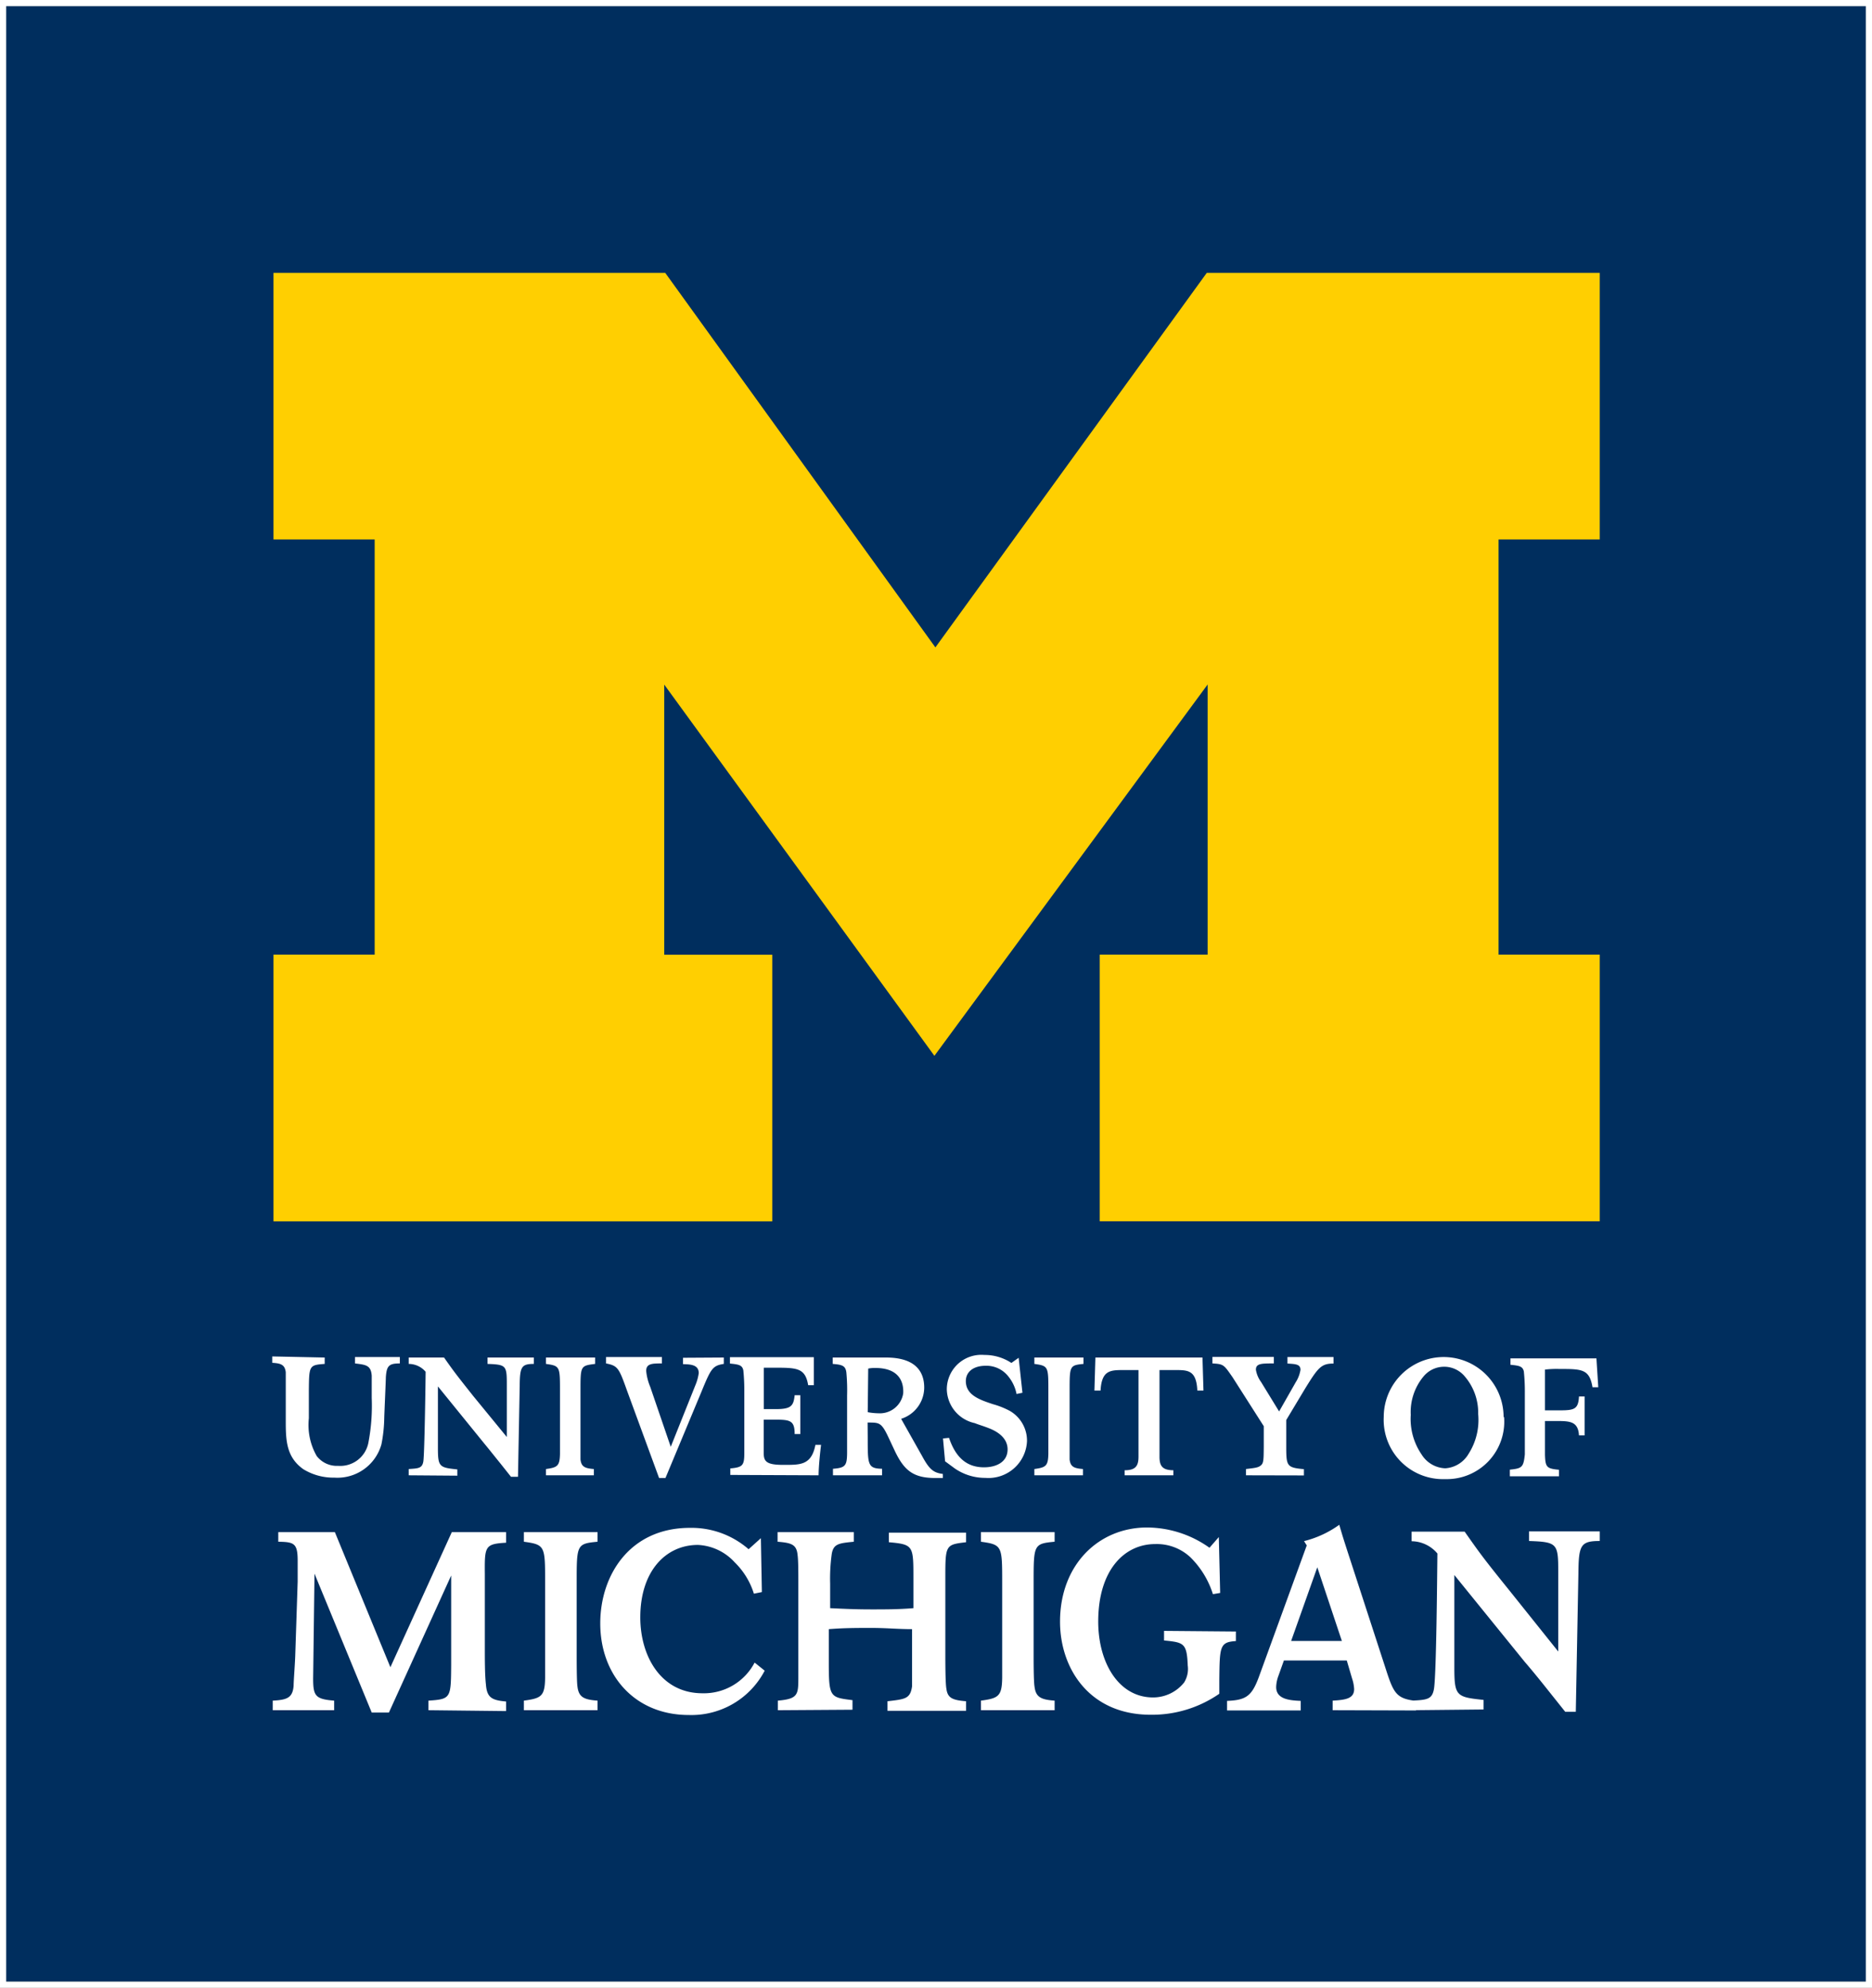 <?xml version="1.0" encoding="utf-8"?>
<svg xmlns="http://www.w3.org/2000/svg" data-name="Layer 1" id="Layer_1" viewBox="0 0 152.44 161.87">
  <rect x="0" y="0" width="152.44" height="161.87" fill="#808080" stroke="none"/>
  <defs>
    <style>.cls-1{fill:#002e5e;}.cls-2{fill:#fff;}.cls-3{fill:#ffcf01;}</style>
  </defs>
  <rect class="cls-1" height="160.87" width="151.44" x="0.5" y="0.5"/>
  <path class="cls-2" d="M471.67,225.28V386.16H320.23V225.28H471.67m.5-.5H319.73V386.66H472.17V224.78Z" transform="translate(-319.73 -224.78)"/>
  <path class="cls-3" d="M395.82,310.76l-22-30.23v22h8.8v21.71H342V302.52h8.24V268.71H342V247H373.9l22,30.5L418,247H450v21.71h-8.24v33.81H450v21.71H409.28V302.52h8.79v-22Z" transform="translate(-319.73 -224.78)"/>
  <path class="cls-2" d="M428.25,364.05v-.78c1-.06,1.75-.14,1.75-.94a3.2,3.2,0,0,0-.17-.87L429.4,360h-5.12l-.45,1.26a2.83,2.83,0,0,0-.18.9c0,1,1.09,1.09,2,1.13v.78h-6v-.78c1.52-.06,2-.37,2.57-1.89l3.92-10.77-.22-.35a8.35,8.35,0,0,0,2.87-1.33c.29,1,.33,1.11.66,2.14l3.21,9.86c.57,1.74.84,2.17,2.38,2.34v.78ZM427,352.41l-2.13,6H429Zm-45,8.42a6.73,6.73,0,0,1-6.19,3.61c-4.37,0-7.2-3.22-7.2-7.46,0-3.92,2.4-7.78,7.3-7.78a7.07,7.07,0,0,1,4.78,1.74l1-.9.08,4.39-.65.13a6.08,6.08,0,0,0-1.56-2.55,4.32,4.32,0,0,0-3-1.42c-2.62,0-4.69,2.14-4.69,5.9,0,3.18,1.7,6.18,5.06,6.18a4.66,4.66,0,0,0,4.25-2.5Zm1.07,3.22v-.78c1.65-.14,1.67-.49,1.67-1.89,0-.51,0-1,0-1.54v-6.08c0-.95,0-1.89-.06-2.34-.08-.87-.5-1-1.63-1.09v-.78h6.21v.78c-1.21.12-1.66.16-1.8,1a14.58,14.58,0,0,0-.13,2.41v2c1.26.06,2.13.1,3.34.1s2.21,0,3.44-.1v-2.44c0-2.65,0-2.75-2-2.93v-.78h6.29v.78c-1.69.2-1.69.22-1.69,3v6.12c0,.57,0,2.4.09,2.83.1.76.53.91,1.6,1v.78H392v-.78c1.46-.17,1.85-.2,2-1.21,0-.41,0-1,0-2v-2.66c-1.15,0-2.1-.1-3.3-.1s-2.22,0-3.48.1V360c0,3,.06,3,1.93,3.23v.78Zm16.54,0v-.78c1.42-.19,1.71-.35,1.73-1.87v-7.73c0-3,0-3.1-1.73-3.34v-.78h6v.78c-1.71.16-1.71.24-1.71,3.34v5.86c0,.51,0,2.14.07,2.57.1.88.51,1.09,1.64,1.17v.78Zm-37.22,0v-.78c1.42-.19,1.71-.35,1.73-1.87v-7.73c0-3,0-3.1-1.73-3.34v-.78h6v.78c-1.7.16-1.7.24-1.7,3.34v5.86c0,.51,0,2.14.06,2.57.1.88.51,1.09,1.64,1.17v.78Zm-7.77,0v-.78c1.83-.12,1.83-.2,1.85-2.9v-7.29l-5.07,11.16H350l-4.66-11.31-.11,8.53c0,1.42.17,1.69,1.71,1.81v.78h-5v-.78c1.17-.06,1.62-.23,1.7-1.21,0-.39.1-1.61.13-2.41l.2-6.08c0-.47,0-1.17,0-1.68,0-1.44-.29-1.54-1.58-1.56v-.78H347l4.52,11,5-11h4.42v.86c-1.73.1-1.75.29-1.73,2.55v6c0,1,0,2.22.09,3,.08,1.07.49,1.28,1.64,1.38v.78Zm80.06,0v-.78c1.2-.06,1.65-.08,1.81-.9.21-1,.27-9.58.29-11.08a2.77,2.77,0,0,0-2.1-1v-.78H439c1.21,1.72,1.48,2.11,3.62,4.76l4,5v-6.5c0-2.3-.08-2.42-2.38-2.5v-.78H450v.78c-1.58,0-1.72.35-1.74,2.71l-.21,11.2h-.86l-1.3-1.63c-.65-.82-1.31-1.64-2-2.44l-5.73-7.07v7.52c0,2.34.16,2.42,2.38,2.65v.78Zm-14.31-6.41v.78c-1.32.08-1.32.45-1.35,3.2v1.09a9.62,9.62,0,0,1-5.59,1.71c-5,0-7.38-3.78-7.38-7.58,0-4.65,3.15-7.67,7.09-7.67a8.82,8.82,0,0,1,5.08,1.65l.76-.87.11,4.55-.59.1a7.28,7.28,0,0,0-1.83-3,4,4,0,0,0-2.87-1.08c-2.53,0-4.64,2.14-4.64,6.31,0,3.33,1.65,6.18,4.47,6.18a3.24,3.24,0,0,0,2.52-1.21,2.08,2.08,0,0,0,.3-1.38c-.07-1.84-.32-1.89-1.93-2.05v-.78Z" transform="translate(-319.73 -224.78)"/>
  <path class="cls-2" d="M442.21,340.18a4.68,4.68,0,0,1-4.8,5.05,4.83,4.83,0,0,1-5-5.06,4.88,4.88,0,1,1,9.76,0Zm-4.79,4.17a2.37,2.37,0,0,0,1.9-1.18,5.13,5.13,0,0,0,.78-3.25,4.53,4.53,0,0,0-1.09-3.05,2.18,2.18,0,0,0-3.4.05,4.52,4.52,0,0,0-1,3.08,5.12,5.12,0,0,0,.88,3.22A2.37,2.37,0,0,0,437.42,344.35Zm5.26.11V345h4v-.53c-1-.1-1.11-.19-1.14-1.24v-2.73h1.06c1.07,0,1.64.1,1.71,1.17h.46V338.5h-.46c-.06,1-.34,1.13-1.51,1.13h-1.26v-3.32a8.13,8.13,0,0,1,1.14-.05c1.87,0,2.48,0,2.73,1.49h.47l-.15-2.35h-7v.52c.69.07,1,.11,1.09.55a15.89,15.89,0,0,1,.08,1.74v3.37c0,.26,0,1.41,0,1.64C443.79,344.27,443.67,344.36,442.68,344.46Zm-78.49.46v-.51c.93-.13,1.12-.24,1.14-1.24v-5.11c0-2,0-2.05-1.14-2.21v-.52h4v.52C367,336,367,336,367,338.06v3.87c0,.34,0,1.42,0,1.7.07.59.34.72,1.09.78v.51Zm39.77,0v-.51c.93-.13,1.12-.24,1.14-1.24v-5.11c0-2,0-2.05-1.14-2.21v-.52h4v.52c-1.13.11-1.13.16-1.13,2.21v3.87c0,.34,0,1.42,0,1.7.07.59.34.72,1.09.78v.51Zm-50.95,0v-.51c.79-.05,1.09-.06,1.19-.6s.18-6.33.19-7.32a1.81,1.81,0,0,0-1.38-.64v-.52h2.88c.8,1.14,1,1.4,2.39,3.15L361,341.8v-4.29c0-1.52-.05-1.61-1.57-1.66v-.52h3.77v.52c-1,0-1.14.23-1.15,1.79l-.14,7.4h-.57l-.85-1.07c-.44-.54-.87-1.09-1.31-1.62l-3.79-4.67v5c0,1.55.11,1.61,1.58,1.76v.51Zm43.51-3,.49-.05c.53,1.56,1.41,2.4,2.85,2.4,1,0,1.92-.43,1.92-1.46s-1-1.52-1.51-1.72-.79-.27-1.17-.42a2.88,2.88,0,0,1-2.27-2.75,2.81,2.81,0,0,1,3.06-2.8,3.94,3.94,0,0,1,2.2.65l.59-.42.31,2.85-.48.1a3.26,3.26,0,0,0-.66-1.42A2.27,2.27,0,0,0,400,336c-1,0-1.62.49-1.62,1.25,0,1.14,1.13,1.52,2.21,1.88a6.61,6.61,0,0,1,1.38.55,2.8,2.8,0,0,1,1.39,2.45,3.14,3.14,0,0,1-3.39,3,4.35,4.35,0,0,1-2.48-.76l-.8-.59Zm14.79,3v-.41c.88,0,1.13-.34,1.13-1.1v-7.06h-1.2c-1.08,0-1.8,0-1.89,1.67h-.5l.08-2.69h8.72l.08,2.69h-.5c-.08-1.71-.8-1.67-1.89-1.67h-1.19v7.06c0,.76.24,1.09,1.13,1.1v.41Zm-65.14-9.59v.52c-1.27.09-1.27.14-1.29,2.17v2.26a5.09,5.09,0,0,0,.64,3.07,2.07,2.07,0,0,0,1.75.8,2.33,2.33,0,0,0,2.45-1.84,16,16,0,0,0,.28-3.69c0-.35,0-1.49,0-1.81-.06-.87-.5-.89-1.36-1v-.52h3.65v.52c-.89,0-1.08.19-1.14,1.14,0,.23-.12,2.89-.13,3.3a11.79,11.79,0,0,1-.23,2.15,3.72,3.72,0,0,1-3.83,2.71,4.69,4.69,0,0,1-2.52-.68c-1.42-1-1.44-2.4-1.44-4v-2.17c0-1,0-1.5,0-1.74-.08-.6-.38-.72-1.1-.76v-.52Zm32.5,0v.52c-.92.14-1.05.39-1.83,2.29l-2.92,7h-.52L370.78,338c-.65-1.82-.74-2-1.7-2.19v-.52h4.55v.52c-.77,0-1.28,0-1.28.61a4.44,4.44,0,0,0,.33,1.3l1.67,4.88,2-5a4,4,0,0,0,.28-1c0-.69-.68-.72-1.28-.73v-.52Zm42.52,9.59v-.51c.74-.09,1-.11,1.22-.3s.22-.46.23-1.51v-1.68l-2.55-4c-.7-1-.71-1.06-1.63-1.11v-.53h5v.53c-1,0-1.46,0-1.46.51a2.29,2.29,0,0,0,.42,1l1.47,2.4,1.36-2.39a2.64,2.64,0,0,0,.38-1c0-.46-.4-.47-1.06-.51v-.53h3.75v.53c-1,0-1.25.31-2.35,2.1l-1.5,2.5v2c0,1.74,0,1.87,1.44,2v.51Zm-34.8,0c0-.69.12-1.83.2-2.48h-.46c-.33,1.71-1.29,1.63-2.68,1.63s-1.53-.34-1.53-1v-2.68h1c1.18,0,1.52.1,1.52,1.17h.46v-3.16h-.46c-.09.85-.27,1.13-1.51,1.13h-1v-3.37h1.18c1.63,0,2.21.12,2.43,1.42H386l0-2.28h-6.83v.52c.69.07,1,.11,1.09.55a15.89,15.89,0,0,1,.08,1.74v3.37c0,.26,0,1.41,0,1.65,0,1-.15,1.14-1.14,1.23v.53Zm4-5.14a5.16,5.16,0,0,0,.89.09,1.92,1.92,0,0,0,2-1.62c.06-1.11-.5-2.07-2.27-2.07a2.56,2.56,0,0,0-.58.05Zm0,2.09c0,2.2,0,2.49,1.17,2.52v.53h-4v-.53c1-.08,1.14-.24,1.15-1.28,0-.39,0-.84,0-1.23v-3.47a15.48,15.48,0,0,0-.06-1.87c-.07-.53-.32-.63-1.11-.69v-.52l4.34,0c2.37,0,3.11,1.12,3.11,2.45a2.68,2.68,0,0,1-1.88,2.54l1.69,3c.61,1.13.94,1.39,1.71,1.49v.33c-.2,0-.4,0-.62,0-1.81,0-2.55-.63-3.31-2.24l-.53-1.13c-.57-1.21-.76-1.13-1.67-1.15Z" transform="translate(-319.73 -224.78)"/>
</svg>
